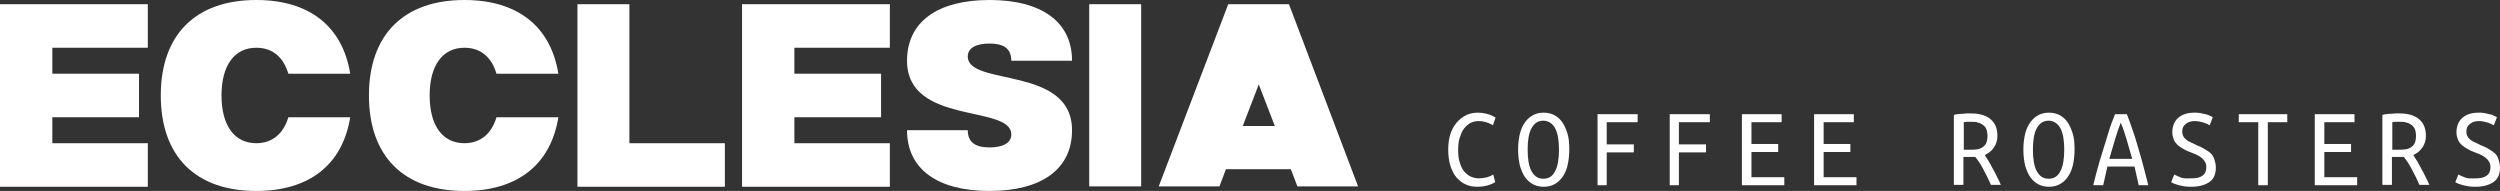 <?xml version="1.0" encoding="utf-8"?>
<!-- Generator: Adobe Illustrator 25.3.1, SVG Export Plug-In . SVG Version: 6.00 Build 0)  -->
<svg version="1.1" id="Layer_1" xmlns="http://www.w3.org/2000/svg" xmlns:xlink="http://www.w3.org/1999/xlink" x="0px" y="0px"
	 viewBox="0 0 654.6 50" style="enable-background:new 0 0 654.6 50;" xml:space="preserve">
<rect x="0" y="0" width="654.6" height="50" fill="#333333" stroke="none"/>
<style type="text/css">
	.st0{fill:#FFFFFF;}
</style>
<g>
	<g>
		<g>
			<path class="st0" d="M58,25c0,7.9,3.4,12.5,9.1,12.5c4.1,0,7.1-2.4,8.4-6.8h16.2C89.7,43.1,81,50,67.1,50c-15.9,0-25-9.1-25-25
				s9.1-25,25-25C81,0,89.7,6.9,91.7,19.3H75.5c-1.3-4.4-4.2-6.8-8.4-6.8C61.4,12.5,58,17.1,58,25z"/>
			<path class="st0" d="M112.5,25c0,7.9,3.4,12.5,9.1,12.5c4.1,0,7.1-2.4,8.4-6.8h16.2c-2,12.4-10.7,19.3-24.6,19.3
				c-15.9,0-25-9.1-25-25s9.1-25,25-25c13.9,0,22.6,6.9,24.6,19.3H130c-1.3-4.4-4.2-6.8-8.4-6.8C115.9,12.5,112.5,17.1,112.5,25z"/>
			<polygon class="st0" points="38.7,1.1 38.7,12.5 13.7,12.5 13.7,19.3 36.4,19.3 36.4,30.7 13.7,30.7 13.7,37.5 38.7,37.5 
				38.7,48.9 0,48.9 0,1.1 			"/>
			<polygon class="st0" points="189.8,37.5 189.8,48.9 151.2,48.9 151.2,1.1 164.8,1.1 164.8,37.5 			"/>
			<polygon class="st0" points="233,1.1 233,12.5 208,12.5 208,19.3 230.7,19.3 230.7,30.7 208,30.7 208,37.5 233,37.5 233,48.9 
				194.3,48.9 194.3,1.1 			"/>
		</g>
		<path class="st0" d="M280.7,34.1c0-17-27.3-11.4-27.3-19.3l0,0c0-2.3,2.3-3.4,5.7-3.4l0,0c3.4,0,5.7,1.1,5.7,4.5h15.9
			c0-10.2-8-15.9-21.6-15.9s-21.6,5.7-21.6,15.9l0,0c0,17,27.3,11.4,27.3,19.3l0,0c0,2.3-2.3,3.4-5.7,3.4l0,0
			c-3.4,0-5.7-1.1-5.7-4.5h-15.9c0,10.2,8,15.9,21.6,15.9C272.7,50,280.7,44.3,280.7,34.1L280.7,34.1z"/>
		<g>
			<g>
				<rect x="285.2" y="1.1" class="st0" width="13.6" height="47.7"/>
				<path class="st0" d="M337.5,1.1h-15.9l-18.2,47.7h15.9l1.7-4.5h17l1.7,4.5h15.9L337.5,1.1z M325.4,33l4.2-10.9l4.2,10.9H325.4z"
					/>
			</g>
		</g>
	</g>
	<g>
		<g>
			<path class="st0" d="M391.5,47.7c-0.7,0.4-1.4,0.7-2.2,0.9s-1.6,0.3-2.5,0.3c-1.1,0-2.1-0.2-3-0.6c-0.9-0.4-1.7-1-2.4-1.8
				s-1.2-1.8-1.6-3s-0.6-2.7-0.6-4.3s0.2-3,0.6-4.2s1-2.2,1.7-3s1.5-1.4,2.5-1.9c0.9-0.4,1.9-0.6,3-0.6c0.7,0,1.5,0.1,2.3,0.3
				s1.5,0.5,2.3,1l-0.7,2c-1.3-0.8-2.6-1.1-3.7-1.1c-0.8,0-1.6,0.2-2.2,0.5c-0.7,0.4-1.2,0.9-1.7,1.5c-0.5,0.7-0.8,1.5-1.1,2.4
				s-0.4,2-0.4,3.1c0,1.3,0.1,2.4,0.4,3.3c0.3,0.9,0.6,1.7,1.1,2.3s1.1,1.1,1.7,1.4c0.7,0.3,1.4,0.5,2.2,0.5c0.6,0,1.2-0.1,1.8-0.2
				c0.6-0.1,1.3-0.4,2-0.8L391.5,47.7z"/>
			<path class="st0" d="M397.5,39.2c0-1.7,0.2-3.1,0.5-4.3s0.8-2.2,1.4-3s1.3-1.4,2.1-1.8c0.8-0.4,1.7-0.6,2.7-0.6s1.9,0.2,2.7,0.6
				c0.8,0.4,1.5,1,2.1,1.8s1,1.8,1.4,3s0.5,2.7,0.5,4.3s-0.2,3.1-0.5,4.3s-0.8,2.2-1.4,3s-1.3,1.4-2.1,1.8c-0.8,0.4-1.7,0.6-2.7,0.6
				s-1.9-0.2-2.7-0.6c-0.8-0.4-1.5-1-2.1-1.8s-1-1.8-1.4-3C397.7,42.3,397.5,40.8,397.5,39.2z M400,39.2c0,2.4,0.3,4.3,1,5.6
				s1.7,2,3.1,2s2.4-0.6,3.1-2c0.7-1.3,1-3.2,1-5.6c0-2.4-0.3-4.3-1-5.6s-1.8-2-3.1-2c-1.4,0-2.4,0.7-3.1,2S400,36.7,400,39.2z"/>
			<path class="st0" d="M418.3,48.5V29.9h10.5V32h-8.1v5.8h7.1v2.1h-7.1v8.6H418.3L418.3,48.5z"/>
			<path class="st0" d="M437.2,48.5V29.9h10.5V32h-8.1v5.8h7.1v2.1h-7.1v8.6H437.2L437.2,48.5z"/>
			<path class="st0" d="M456.1,48.5V29.9h10.4V32h-7.9v5.7h7v2.1h-7v6.6h8.6v2.1L456.1,48.5L456.1,48.5z"/>
			<path class="st0" d="M475,48.5V29.9h10.4V32h-7.9v5.7h7v2.1h-7v6.6h8.6v2.1L475,48.5L475,48.5z"/>
			<path class="st0" d="M523,35.6c0,1.1-0.3,2.1-0.9,3c-0.6,0.9-1.4,1.5-2.4,2c0.3,0.5,0.6,1,1,1.6s0.7,1.3,1.1,2
				c0.4,0.7,0.8,1.4,1.1,2.1c0.4,0.7,0.7,1.4,1,2.1h-2.6c-0.6-1.4-1.3-2.8-2-4.1s-1.4-2.4-2.1-3.2c-0.1,0-0.3,0-0.5,0s-0.4,0-0.5,0
				h-2.1v7.3h-2.5V30.1c0.3-0.1,0.6-0.2,1-0.2c0.4-0.1,0.8-0.1,1.2-0.1s0.8-0.1,1.2-0.1s0.8,0,1.1,0c2.2,0,3.9,0.5,5.1,1.5
				C522.4,32.2,523,33.6,523,35.6z M516.4,31.9c-0.5,0-0.9,0-1.3,0s-0.7,0-0.9,0.1v7.2h1.6c0.7,0,1.4,0,1.9-0.1
				c0.6-0.1,1.1-0.3,1.5-0.6s0.7-0.6,0.9-1.1s0.3-1.1,0.3-1.8s-0.1-1.3-0.3-1.8s-0.5-0.8-0.9-1.1s-0.8-0.5-1.3-0.6
				C517.5,31.9,517,31.9,516.4,31.9z"/>
			<path class="st0" d="M529.8,39.2c0-1.7,0.2-3.1,0.5-4.3s0.8-2.2,1.4-3c0.6-0.8,1.3-1.4,2.1-1.8s1.7-0.6,2.7-0.6s1.9,0.2,2.7,0.6
				s1.5,1,2.1,1.8s1,1.8,1.4,3s0.5,2.7,0.5,4.3s-0.2,3.1-0.5,4.3s-0.8,2.2-1.4,3c-0.6,0.8-1.3,1.4-2.1,1.8c-0.8,0.4-1.7,0.6-2.7,0.6
				s-1.9-0.2-2.7-0.6c-0.8-0.4-1.5-1-2.1-1.8s-1-1.8-1.4-3C530,42.3,529.8,40.8,529.8,39.2z M532.3,39.2c0,2.4,0.3,4.3,1,5.6
				s1.7,2,3.1,2s2.4-0.6,3.1-2c0.7-1.3,1-3.2,1-5.6c0-2.4-0.3-4.3-1-5.6s-1.8-2-3.1-2c-1.4,0-2.4,0.7-3.1,2S532.3,36.7,532.3,39.2z"
				/>
			<path class="st0" d="M560,48.5l-1.1-4.9h-7.1l-1.1,4.9h-2.6c0.3-1.3,0.7-2.8,1.1-4.3c0.4-1.5,0.9-3.1,1.4-4.7
				c0.5-1.6,1-3.2,1.5-4.9s1.1-3.2,1.7-4.7h3.1c0.6,1.5,1.1,3,1.7,4.7c0.6,1.7,1,3.3,1.5,4.9s0.9,3.2,1.3,4.7c0.4,1.5,0.8,3,1.1,4.3
				H560z M555.3,32.1c-0.5,1.3-1,2.7-1.5,4.4s-1,3.4-1.5,5.1h6c-0.5-1.8-1-3.5-1.5-5.2C556.3,34.7,555.8,33.3,555.3,32.1z"/>
			<path class="st0" d="M573.8,46.7c1.3,0,2.2-0.2,2.9-0.7s1-1.2,1-2.2c0-0.6-0.1-1.1-0.4-1.5c-0.2-0.4-0.6-0.8-1-1.1
				s-0.9-0.6-1.4-0.8s-1-0.4-1.5-0.6c-0.6-0.2-1.2-0.5-1.7-0.8s-1-0.6-1.5-1c-0.4-0.4-0.8-0.9-1-1.4s-0.4-1.2-0.4-1.9
				c0-1.6,0.5-2.9,1.5-3.8s2.4-1.4,4.3-1.4c0.5,0,1,0,1.5,0.1s0.9,0.2,1.4,0.3c0.4,0.1,0.8,0.2,1.1,0.4c0.3,0.1,0.6,0.3,0.8,0.4
				l-0.8,2.1c-0.4-0.2-1-0.5-1.6-0.7c-0.7-0.2-1.5-0.4-2.3-0.4c-0.9,0-1.7,0.2-2.3,0.7c-0.7,0.5-1,1.1-1,2c0,0.5,0.1,1,0.3,1.3
				c0.2,0.4,0.5,0.7,0.8,0.9c0.3,0.3,0.7,0.5,1.2,0.7c0.4,0.2,0.9,0.4,1.4,0.7c0.8,0.3,1.5,0.6,2.1,1s1.2,0.7,1.6,1.1
				c0.5,0.4,0.8,1,1,1.6s0.4,1.3,0.4,2.2c0,1.6-0.5,2.9-1.6,3.7s-2.7,1.3-4.7,1.3c-0.7,0-1.3,0-1.9-0.1c-0.6-0.1-1.1-0.2-1.5-0.3
				s-0.8-0.3-1.2-0.4c-0.3-0.1-0.6-0.3-0.8-0.4l0.8-2c0.4,0.2,1,0.5,1.8,0.8C571.9,46.8,572.6,46.7,573.8,46.7z"/>
			<path class="st0" d="M598.9,29.9V32h-5.1v16.5h-2.5V32h-5.1v-2.1H598.9z"/>
			<path class="st0" d="M606.1,48.5V29.9h10.4V32h-7.9v5.7h7v2.1h-7v6.6h8.6v2.1L606.1,48.5L606.1,48.5z"/>
			<path class="st0" d="M635.2,35.6c0,1.1-0.3,2.1-0.9,3c-0.6,0.9-1.4,1.5-2.4,2c0.3,0.5,0.6,1,1,1.6s0.7,1.3,1.1,2
				c0.4,0.7,0.8,1.4,1.1,2.1c0.4,0.7,0.7,1.4,1,2.1h-2.6c-0.6-1.4-1.3-2.8-2-4.1s-1.4-2.4-2.1-3.2c-0.1,0-0.3,0-0.5,0s-0.4,0-0.5,0
				h-2.1v7.3h-2.5V30.1c0.3-0.1,0.6-0.2,1-0.2c0.4-0.1,0.8-0.1,1.2-0.1s0.8-0.1,1.2-0.1s0.8,0,1.1,0c2.2,0,3.9,0.5,5.1,1.5
				C634.6,32.2,635.2,33.6,635.2,35.6z M628.6,31.9c-0.5,0-0.9,0-1.3,0c-0.4,0-0.7,0-0.9,0.1v7.2h1.6c0.7,0,1.4,0,1.9-0.1
				c0.6-0.1,1.1-0.3,1.5-0.6s0.7-0.6,0.9-1.1s0.3-1.1,0.3-1.8s-0.1-1.3-0.3-1.8s-0.5-0.8-0.9-1.1s-0.8-0.5-1.3-0.6
				C629.7,31.9,629.2,31.9,628.6,31.9z"/>
			<path class="st0" d="M648.2,46.7c1.3,0,2.2-0.2,2.9-0.7s1-1.2,1-2.2c0-0.6-0.1-1.1-0.4-1.5c-0.2-0.4-0.6-0.8-1-1.1
				s-0.9-0.6-1.4-0.8s-1-0.4-1.5-0.6c-0.6-0.2-1.2-0.5-1.7-0.8s-1-0.6-1.5-1c-0.4-0.4-0.8-0.9-1-1.4s-0.4-1.2-0.4-1.9
				c0-1.6,0.5-2.9,1.5-3.8s2.4-1.4,4.3-1.4c0.5,0,1,0,1.5,0.1s0.9,0.2,1.4,0.3c0.4,0.1,0.8,0.2,1.1,0.4c0.3,0.1,0.6,0.3,0.8,0.4
				l-0.8,2.1c-0.4-0.2-1-0.5-1.6-0.7c-0.7-0.2-1.5-0.4-2.3-0.4c-0.9,0-1.7,0.2-2.3,0.7c-0.7,0.5-1,1.1-1,2c0,0.5,0.1,1,0.3,1.3
				c0.2,0.4,0.5,0.7,0.8,0.9c0.3,0.3,0.7,0.5,1.2,0.7c0.4,0.2,0.9,0.4,1.4,0.7c0.8,0.3,1.5,0.6,2.1,1s1.2,0.7,1.6,1.1
				c0.5,0.4,0.8,1,1,1.6s0.4,1.3,0.4,2.2c0,1.6-0.5,2.9-1.6,3.7s-2.7,1.3-4.7,1.3c-0.7,0-1.3,0-1.9-0.1c-0.6-0.1-1.1-0.2-1.5-0.3
				s-0.8-0.3-1.2-0.4c-0.3-0.1-0.6-0.3-0.8-0.4l0.8-2c0.4,0.2,1,0.5,1.8,0.8C646.3,46.8,647,46.7,648.2,46.7z"/>
		</g>
	</g>
</g>
</svg>
